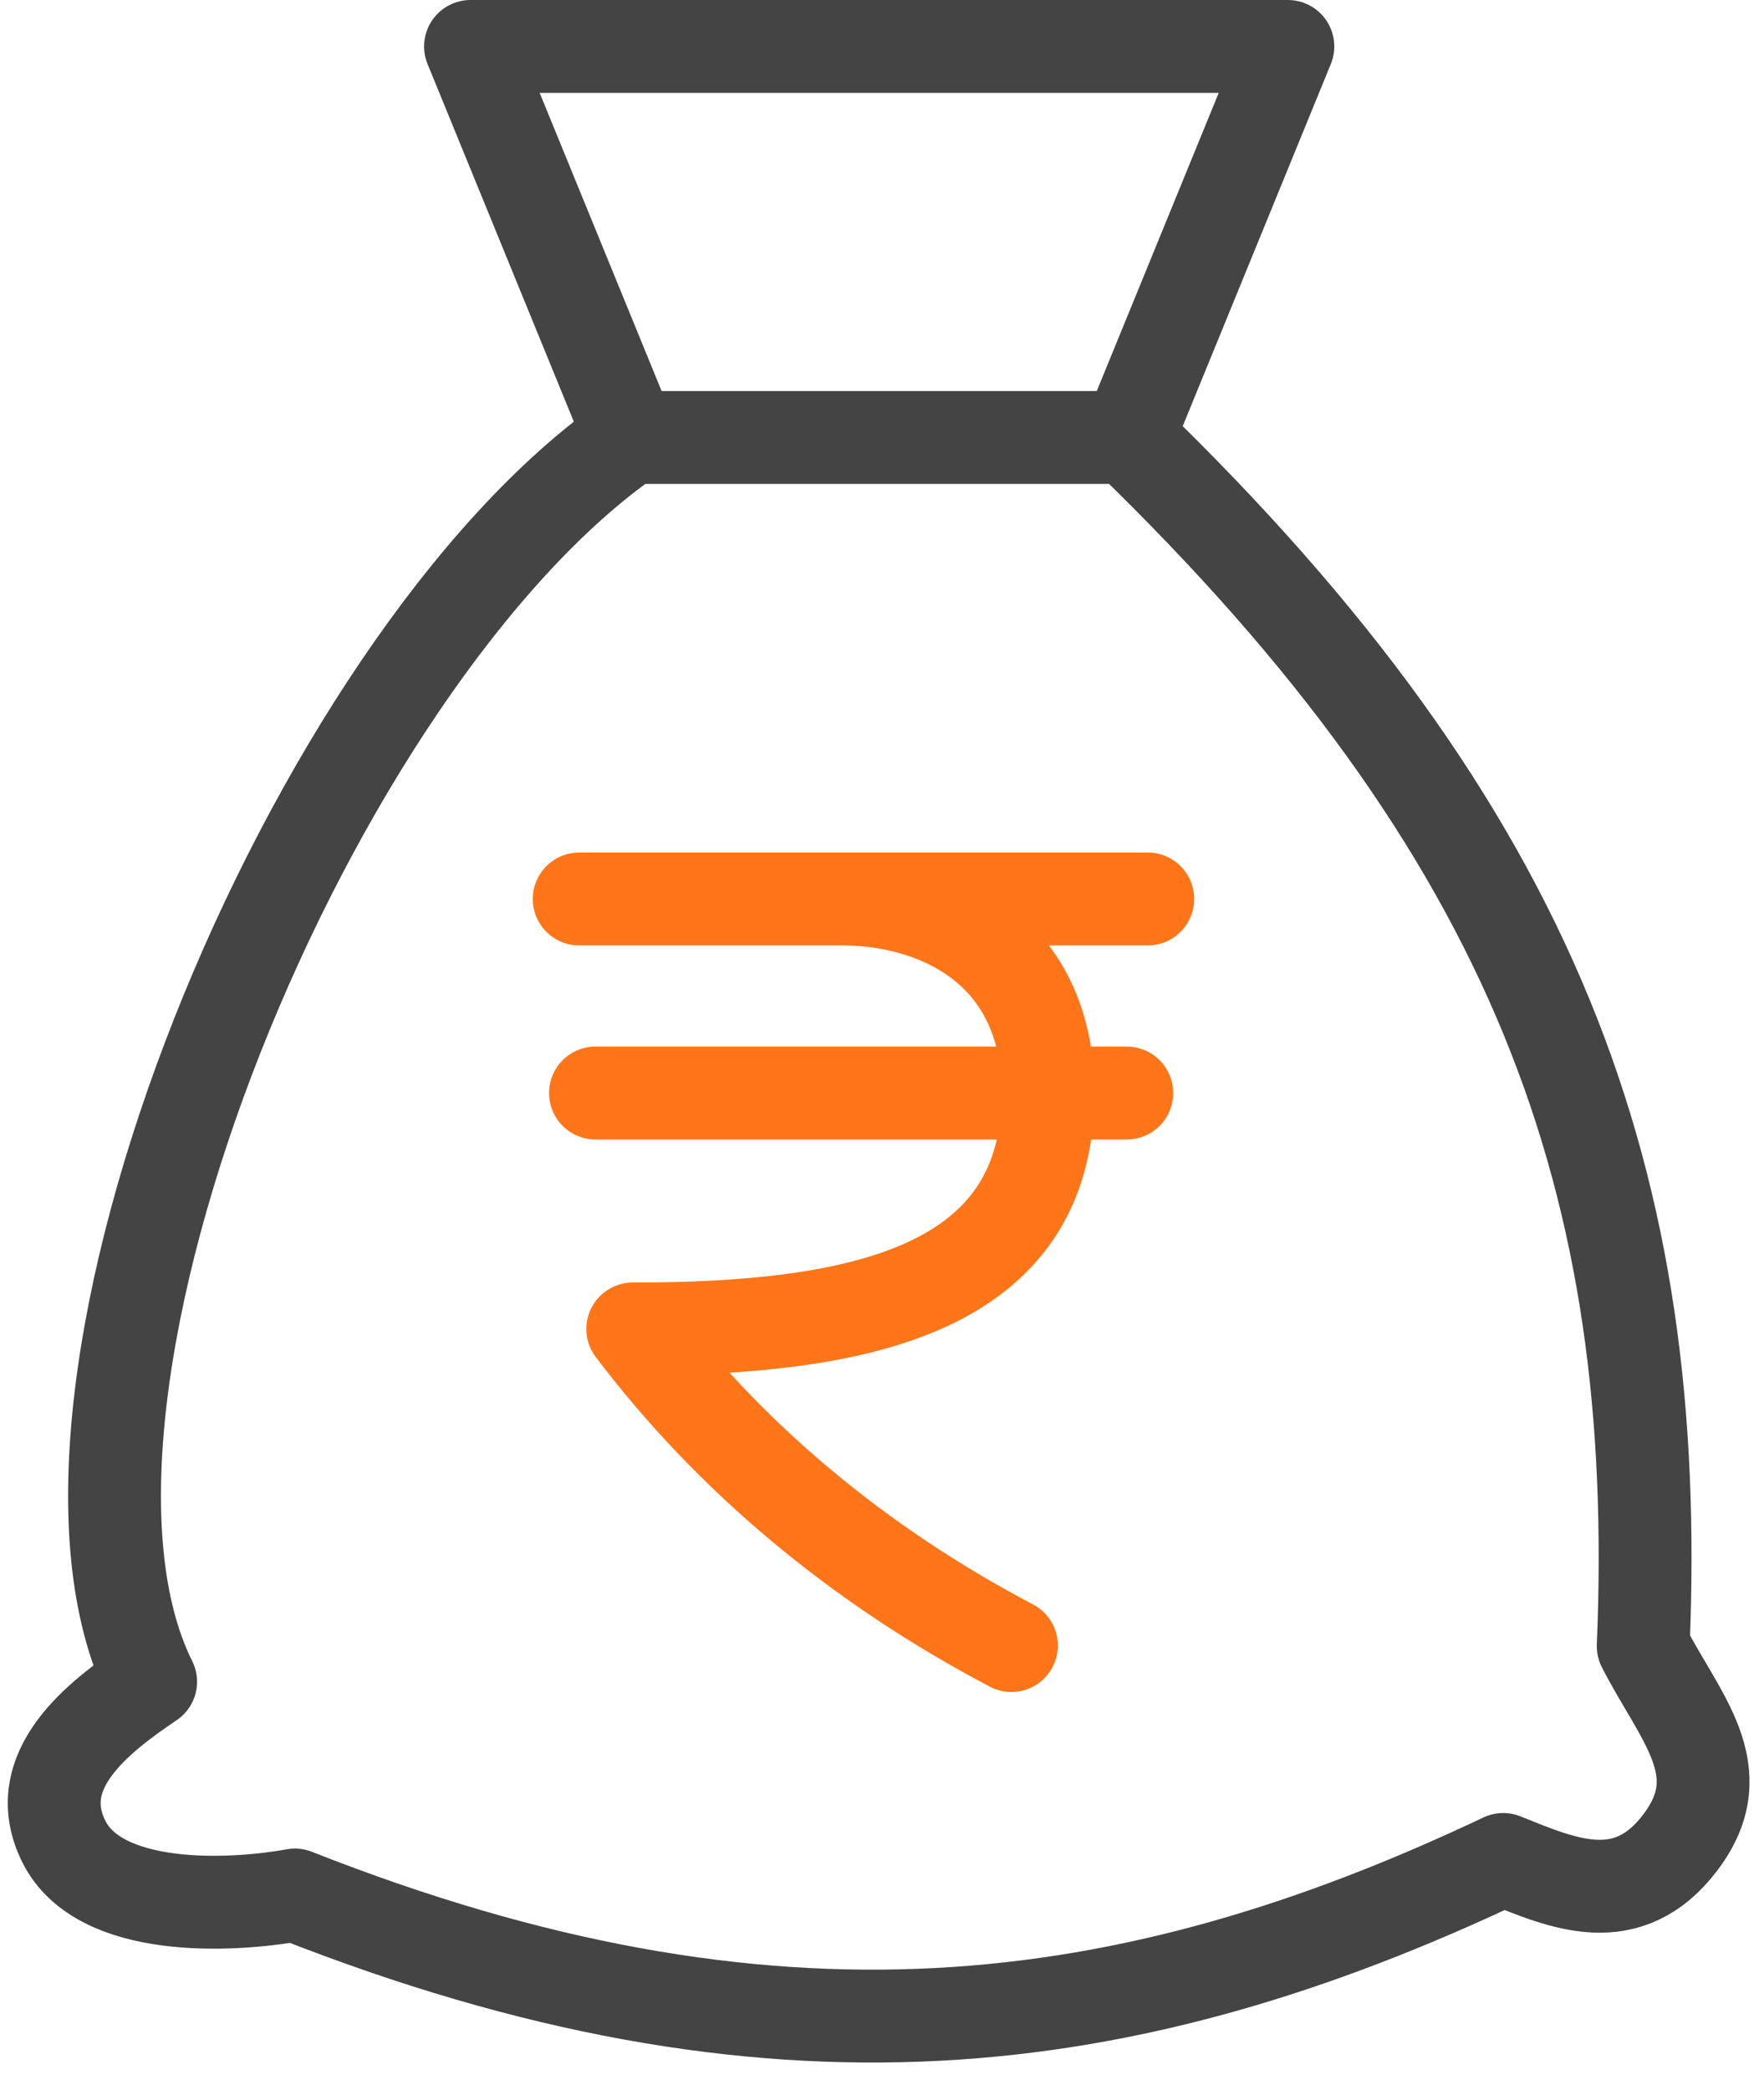 <svg width="38" height="45" viewBox="0 0 38 45" fill="none" xmlns="http://www.w3.org/2000/svg">
<path d="M13.581 9.421C6.689 14.206 0.183 30.062 3.245 36.215C2.112 36.981 0.611 38.129 1.377 39.66C2.143 41.191 4.949 41.063 6.353 40.808C16.622 44.859 24.298 43.87 32.382 40.043C33.657 40.553 35.061 41.191 36.209 39.66C37.358 38.129 36.179 36.981 35.398 35.449C35.813 25.463 33.124 17.961 24.298 9.421M13.581 9.421L10.136 1H27.743L24.298 9.421M13.581 9.421H24.298" stroke="#444444" stroke-width="2" stroke-linecap="round" stroke-linejoin="round"/>
<path d="M12.477 19.359H18.149M18.149 19.359H24.725M18.149 19.359C20.132 19.359 22.577 20.404 22.577 23.538C22.577 27.753 18.601 28.619 13.631 28.619C15.714 31.373 18.476 33.695 21.788 35.436M12.828 23.538H24.273" stroke="#FF7518" stroke-width="2" stroke-linecap="round" stroke-linejoin="round"/>
</svg>
